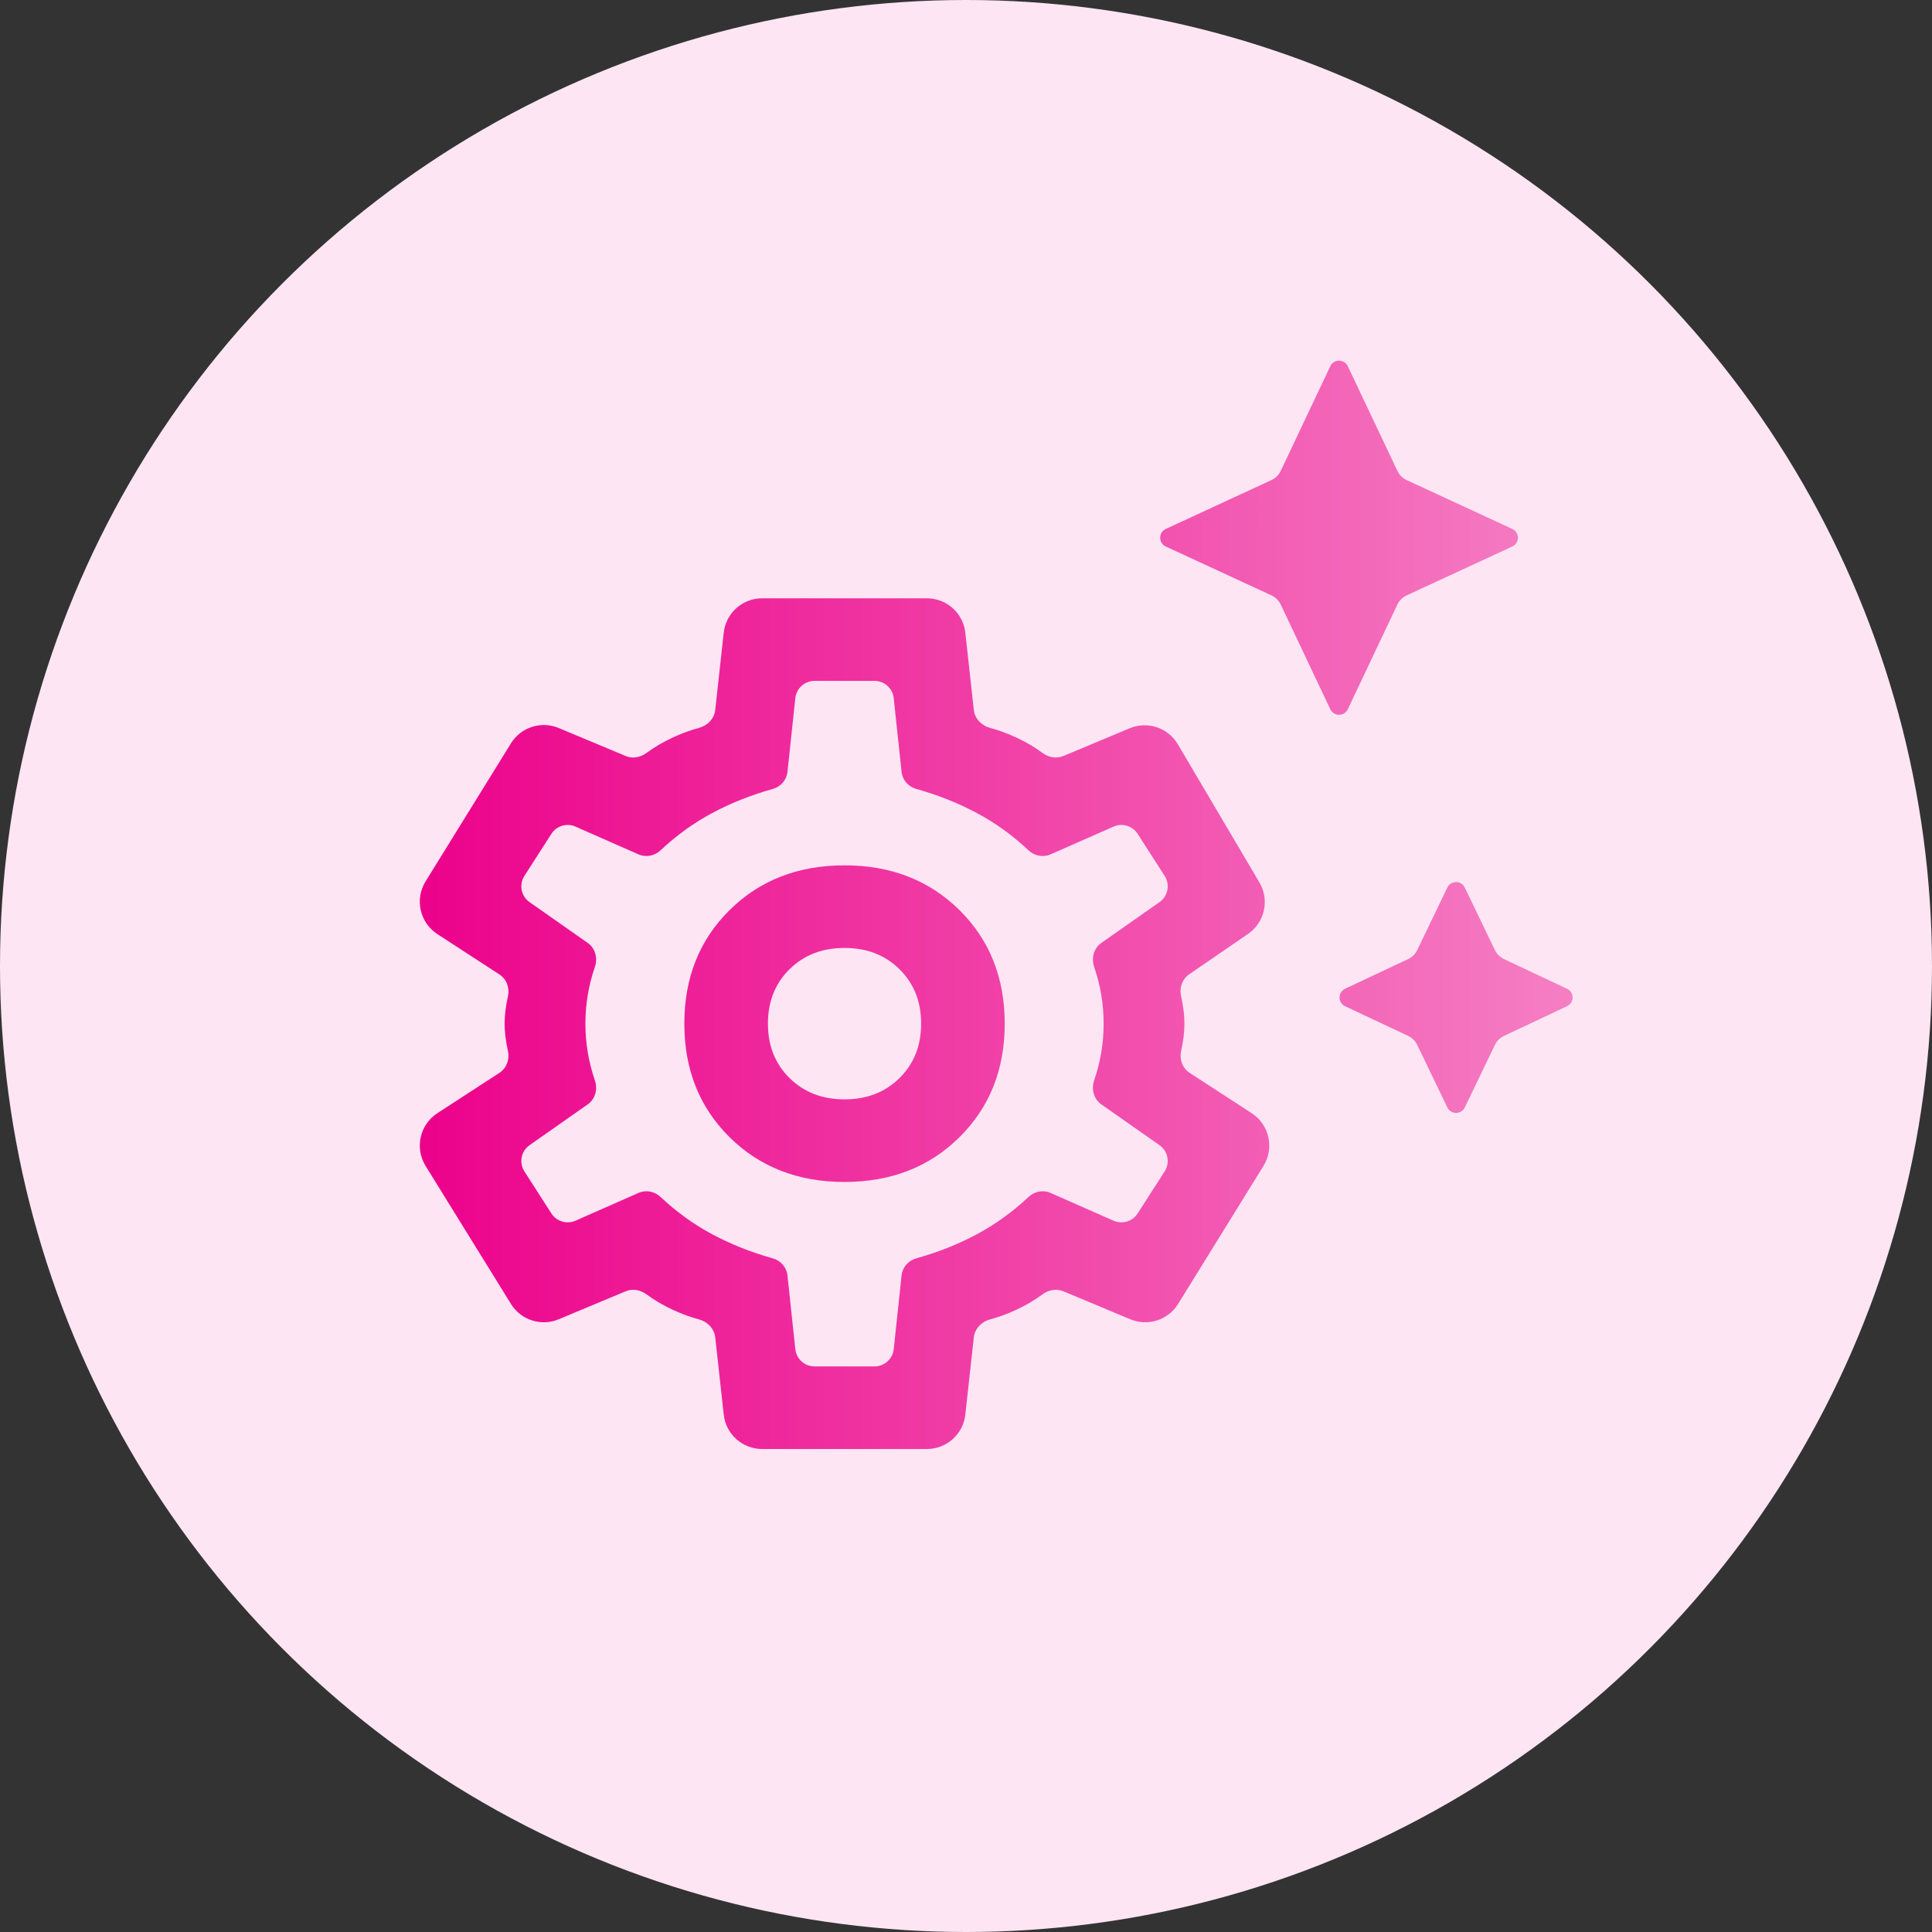 <svg width="100" height="100" viewBox="0 0 100 100" fill="none" xmlns="http://www.w3.org/2000/svg">
<rect x="0" y="0" width="100" height="100" fill="#333333" stroke="none"/>
<circle cx="50" cy="50" r="50" fill="#FDE5F3"/>
<path d="M69.761 36.711C69.58 37.092 69.038 37.092 68.857 36.711L66.292 31.295C66.192 31.083 66.02 30.914 65.808 30.815L60.34 28.286C59.953 28.107 59.953 27.558 60.34 27.379L65.808 24.85C66.02 24.751 66.192 24.582 66.292 24.37L68.857 18.954C69.038 18.573 69.58 18.573 69.761 18.954L72.327 24.37C72.427 24.582 72.598 24.751 72.811 24.85L78.278 27.379C78.665 27.558 78.665 28.107 78.278 28.286L72.811 30.815C72.598 30.914 72.427 31.083 72.327 31.295L69.761 36.711ZM75.816 57.322C75.635 57.699 75.097 57.699 74.915 57.322L73.357 54.087C73.257 53.88 73.089 53.714 72.882 53.616L69.622 52.082C69.239 51.902 69.239 51.358 69.622 51.178L72.882 49.644C73.089 49.546 73.257 49.38 73.357 49.173L74.915 45.938C75.097 45.561 75.635 45.561 75.816 45.938L77.375 49.173C77.475 49.38 77.642 49.546 77.85 49.644L81.11 51.178C81.493 51.358 81.493 51.902 81.11 52.082L77.85 53.616C77.642 53.714 77.475 53.88 77.375 54.087L75.816 57.322ZM39.448 75C38.428 75 37.571 74.233 37.46 73.219L37.02 69.217C36.97 68.763 36.616 68.407 36.174 68.29C35.74 68.175 35.297 68.013 34.844 67.804C34.334 67.569 33.873 67.298 33.459 66.992C33.149 66.762 32.742 66.688 32.386 66.836L28.92 68.285C28.013 68.665 26.965 68.328 26.447 67.492L22.028 60.347C21.457 59.422 21.728 58.21 22.639 57.618L25.853 55.529C26.225 55.287 26.387 54.831 26.291 54.398C26.177 53.882 26.119 53.41 26.119 52.984C26.119 52.557 26.177 52.086 26.291 51.569C26.387 51.137 26.225 50.681 25.853 50.439L22.639 48.349C21.728 47.757 21.457 46.545 22.028 45.621L26.447 38.475C26.965 37.639 28.013 37.303 28.92 37.682L32.386 39.131C32.742 39.28 33.149 39.205 33.459 38.975C33.873 38.669 34.334 38.399 34.844 38.164C35.297 37.955 35.74 37.793 36.174 37.678C36.616 37.56 36.97 37.205 37.02 36.75L37.46 32.749C37.571 31.735 38.428 30.968 39.448 30.968H47.977C48.997 30.968 49.854 31.735 49.965 32.749L50.405 36.75C50.455 37.205 50.809 37.56 51.251 37.678C51.685 37.793 52.128 37.955 52.581 38.164C53.091 38.399 53.552 38.669 53.966 38.975C54.276 39.205 54.683 39.28 55.039 39.131L58.472 37.696C59.394 37.311 60.458 37.664 60.966 38.525L65.187 45.675C65.722 46.581 65.463 47.746 64.596 48.341L61.545 50.434C61.188 50.68 61.035 51.127 61.13 51.55C61.247 52.075 61.306 52.552 61.306 52.984C61.306 53.41 61.248 53.882 61.134 54.398C61.038 54.831 61.2 55.287 61.572 55.529L64.786 57.618C65.697 58.21 65.968 59.422 65.397 60.347L60.978 67.492C60.461 68.328 59.412 68.665 58.505 68.285L55.039 66.836C54.683 66.688 54.276 66.762 53.966 66.992C53.552 67.298 53.091 67.569 52.581 67.804C52.128 68.013 51.685 68.175 51.251 68.29C50.809 68.407 50.455 68.763 50.405 69.217L49.965 73.219C49.854 74.233 48.997 75 47.977 75H39.448ZM43.712 61.178C46.116 61.178 48.099 60.406 49.661 58.862C51.223 57.318 52.004 55.359 52.004 52.984C52.004 50.609 51.223 48.649 49.661 47.106C48.099 45.562 46.116 44.79 43.712 44.79C41.309 44.79 39.326 45.562 37.764 47.106C36.202 48.649 35.421 50.609 35.421 52.984C35.421 55.359 36.202 57.318 37.764 58.862C39.326 60.406 41.309 61.178 43.712 61.178ZM43.712 56.903C42.559 56.903 41.609 56.534 40.864 55.798C40.119 55.062 39.747 54.124 39.747 52.984C39.747 51.844 40.119 50.906 40.864 50.169C41.609 49.433 42.559 49.065 43.712 49.065C44.866 49.065 45.816 49.433 46.561 50.169C47.306 50.906 47.678 51.844 47.678 52.984C47.678 54.124 47.306 55.062 46.561 55.798C45.816 56.534 44.866 56.903 43.712 56.903ZM41.166 69.831C41.22 70.339 41.649 70.725 42.16 70.725H45.265C45.776 70.725 46.205 70.339 46.259 69.831L46.666 66.013C46.711 65.592 47.017 65.247 47.425 65.133C48.554 64.816 49.6 64.4 50.562 63.885C51.52 63.372 52.413 62.728 53.238 61.953C53.544 61.666 53.99 61.575 54.374 61.744L57.639 63.184C58.09 63.382 58.618 63.223 58.884 62.809L60.282 60.632C60.572 60.18 60.454 59.581 60.015 59.273L57.005 57.162C56.613 56.887 56.477 56.375 56.633 55.923C56.96 54.972 57.124 53.993 57.124 52.984C57.124 51.975 56.96 50.995 56.633 50.045C56.477 49.593 56.613 49.081 57.005 48.806L60.015 46.695C60.454 46.387 60.572 45.787 60.282 45.336L58.884 43.158C58.618 42.744 58.09 42.585 57.639 42.784L54.374 44.223C53.99 44.392 53.544 44.301 53.238 44.014C52.413 43.239 51.52 42.595 50.562 42.083C49.6 41.568 48.554 41.152 47.425 40.835C47.017 40.72 46.711 40.376 46.666 39.955L46.259 36.137C46.205 35.628 45.776 35.242 45.265 35.242H42.16C41.649 35.242 41.22 35.628 41.166 36.137L40.759 39.955C40.714 40.376 40.408 40.72 40 40.835C38.871 41.152 37.825 41.568 36.863 42.083C35.904 42.595 35.013 43.239 34.187 44.014C33.881 44.301 33.435 44.392 33.051 44.223L29.786 42.784C29.335 42.585 28.807 42.744 28.541 43.158L27.143 45.336C26.853 45.787 26.971 46.387 27.41 46.695L30.42 48.806C30.812 49.081 30.948 49.593 30.792 50.045C30.465 50.995 30.301 51.975 30.301 52.984C30.301 53.993 30.465 54.972 30.792 55.923C30.948 56.375 30.812 56.887 30.42 57.162L27.41 59.273C26.971 59.581 26.853 60.18 27.143 60.632L28.541 62.809C28.807 63.223 29.335 63.382 29.786 63.184L33.051 61.744C33.435 61.575 33.881 61.666 34.187 61.953C35.013 62.728 35.904 63.372 36.863 63.885C37.825 64.4 38.871 64.816 40 65.133C40.408 65.247 40.714 65.592 40.759 66.013L41.166 69.831Z" fill="url(#paint0_linear_1133_1512)"/>
<defs>
<linearGradient id="paint0_linear_1133_1512" x1="21" y1="48.762" x2="82.021" y2="48.762" gradientUnits="userSpaceOnUse">
<stop stop-color="#EC008A"/>
<stop offset="1" stop-color="#F580C4"/>
</linearGradient>
</defs>
</svg>
